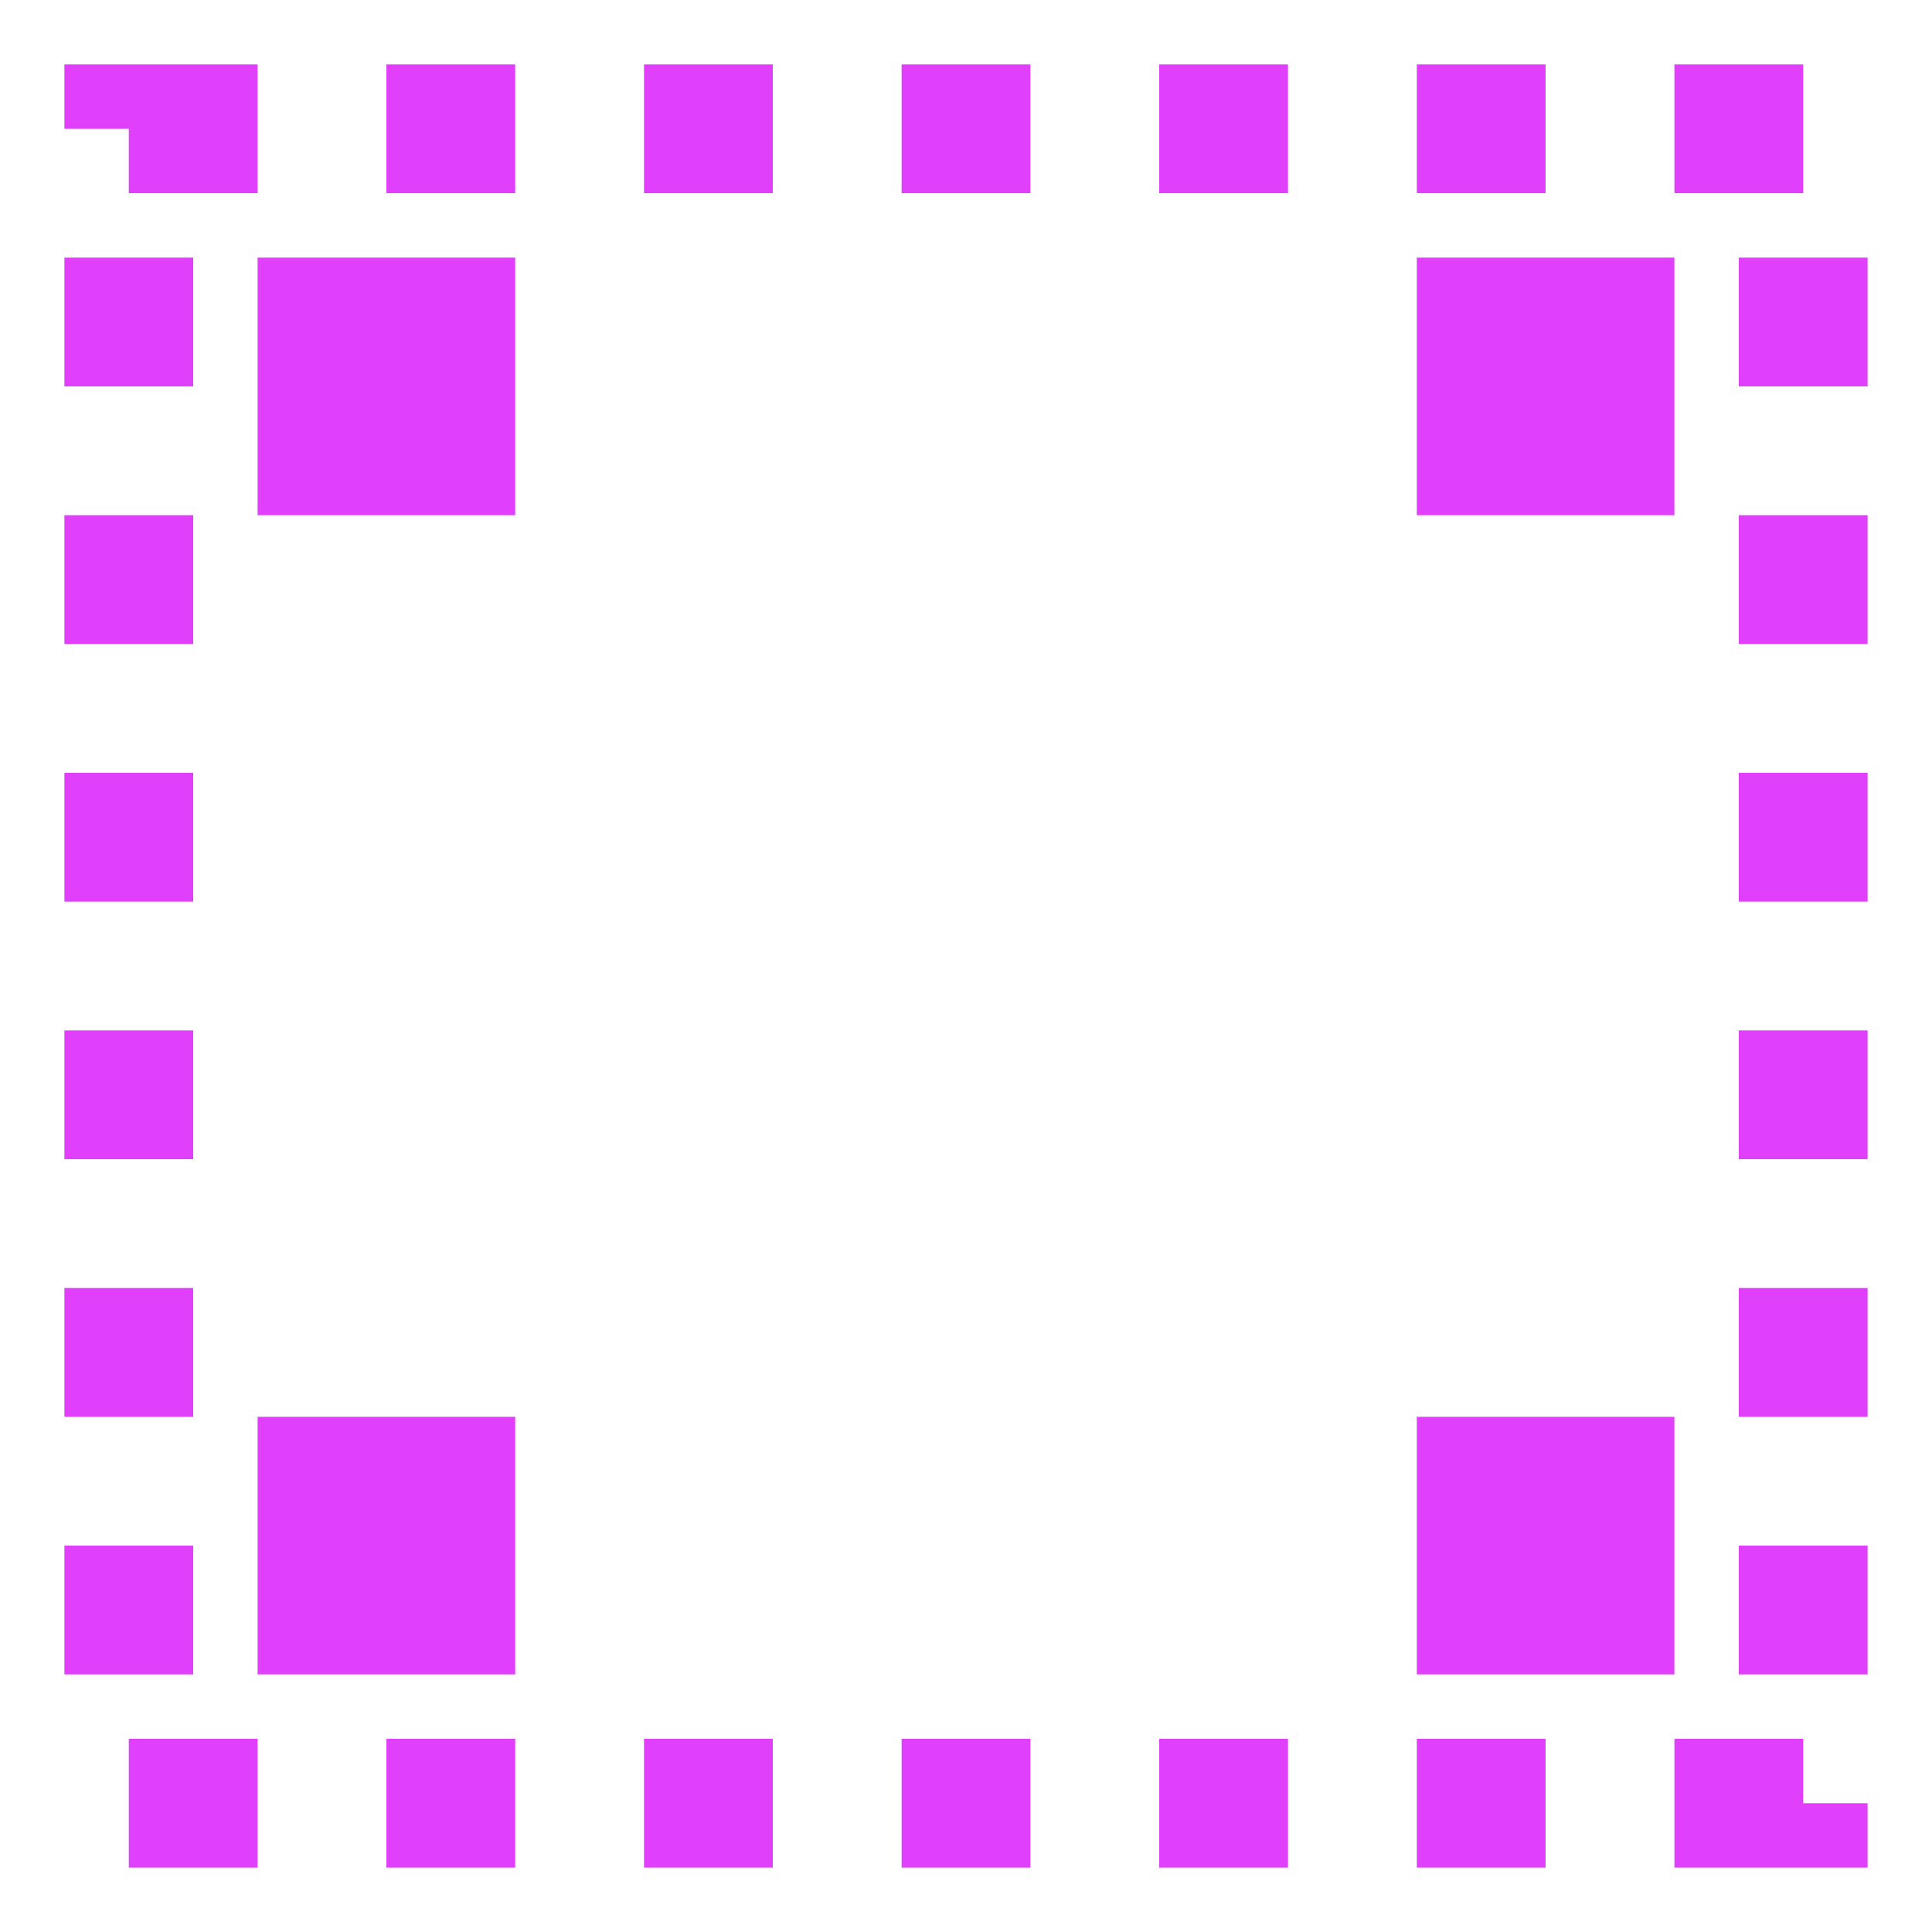 <svg width="30" height="30" viewBox="0 0 30 30" fill="none" xmlns="http://www.w3.org/2000/svg">
  <!-- Main square with dotted border -->
  <rect x="2" y="2" width="26" height="26" fill="none" stroke="#E040FB" stroke-width="2" stroke-dasharray="2,2"/>
  
  <!-- Four corner squares -->
  <rect x="4" y="4" width="4" height="4" fill="#E040FB"/>
  <rect x="22" y="4" width="4" height="4" fill="#E040FB"/>
  <rect x="4" y="22" width="4" height="4" fill="#E040FB"/>
  <rect x="22" y="22" width="4" height="4" fill="#E040FB"/>
</svg>
